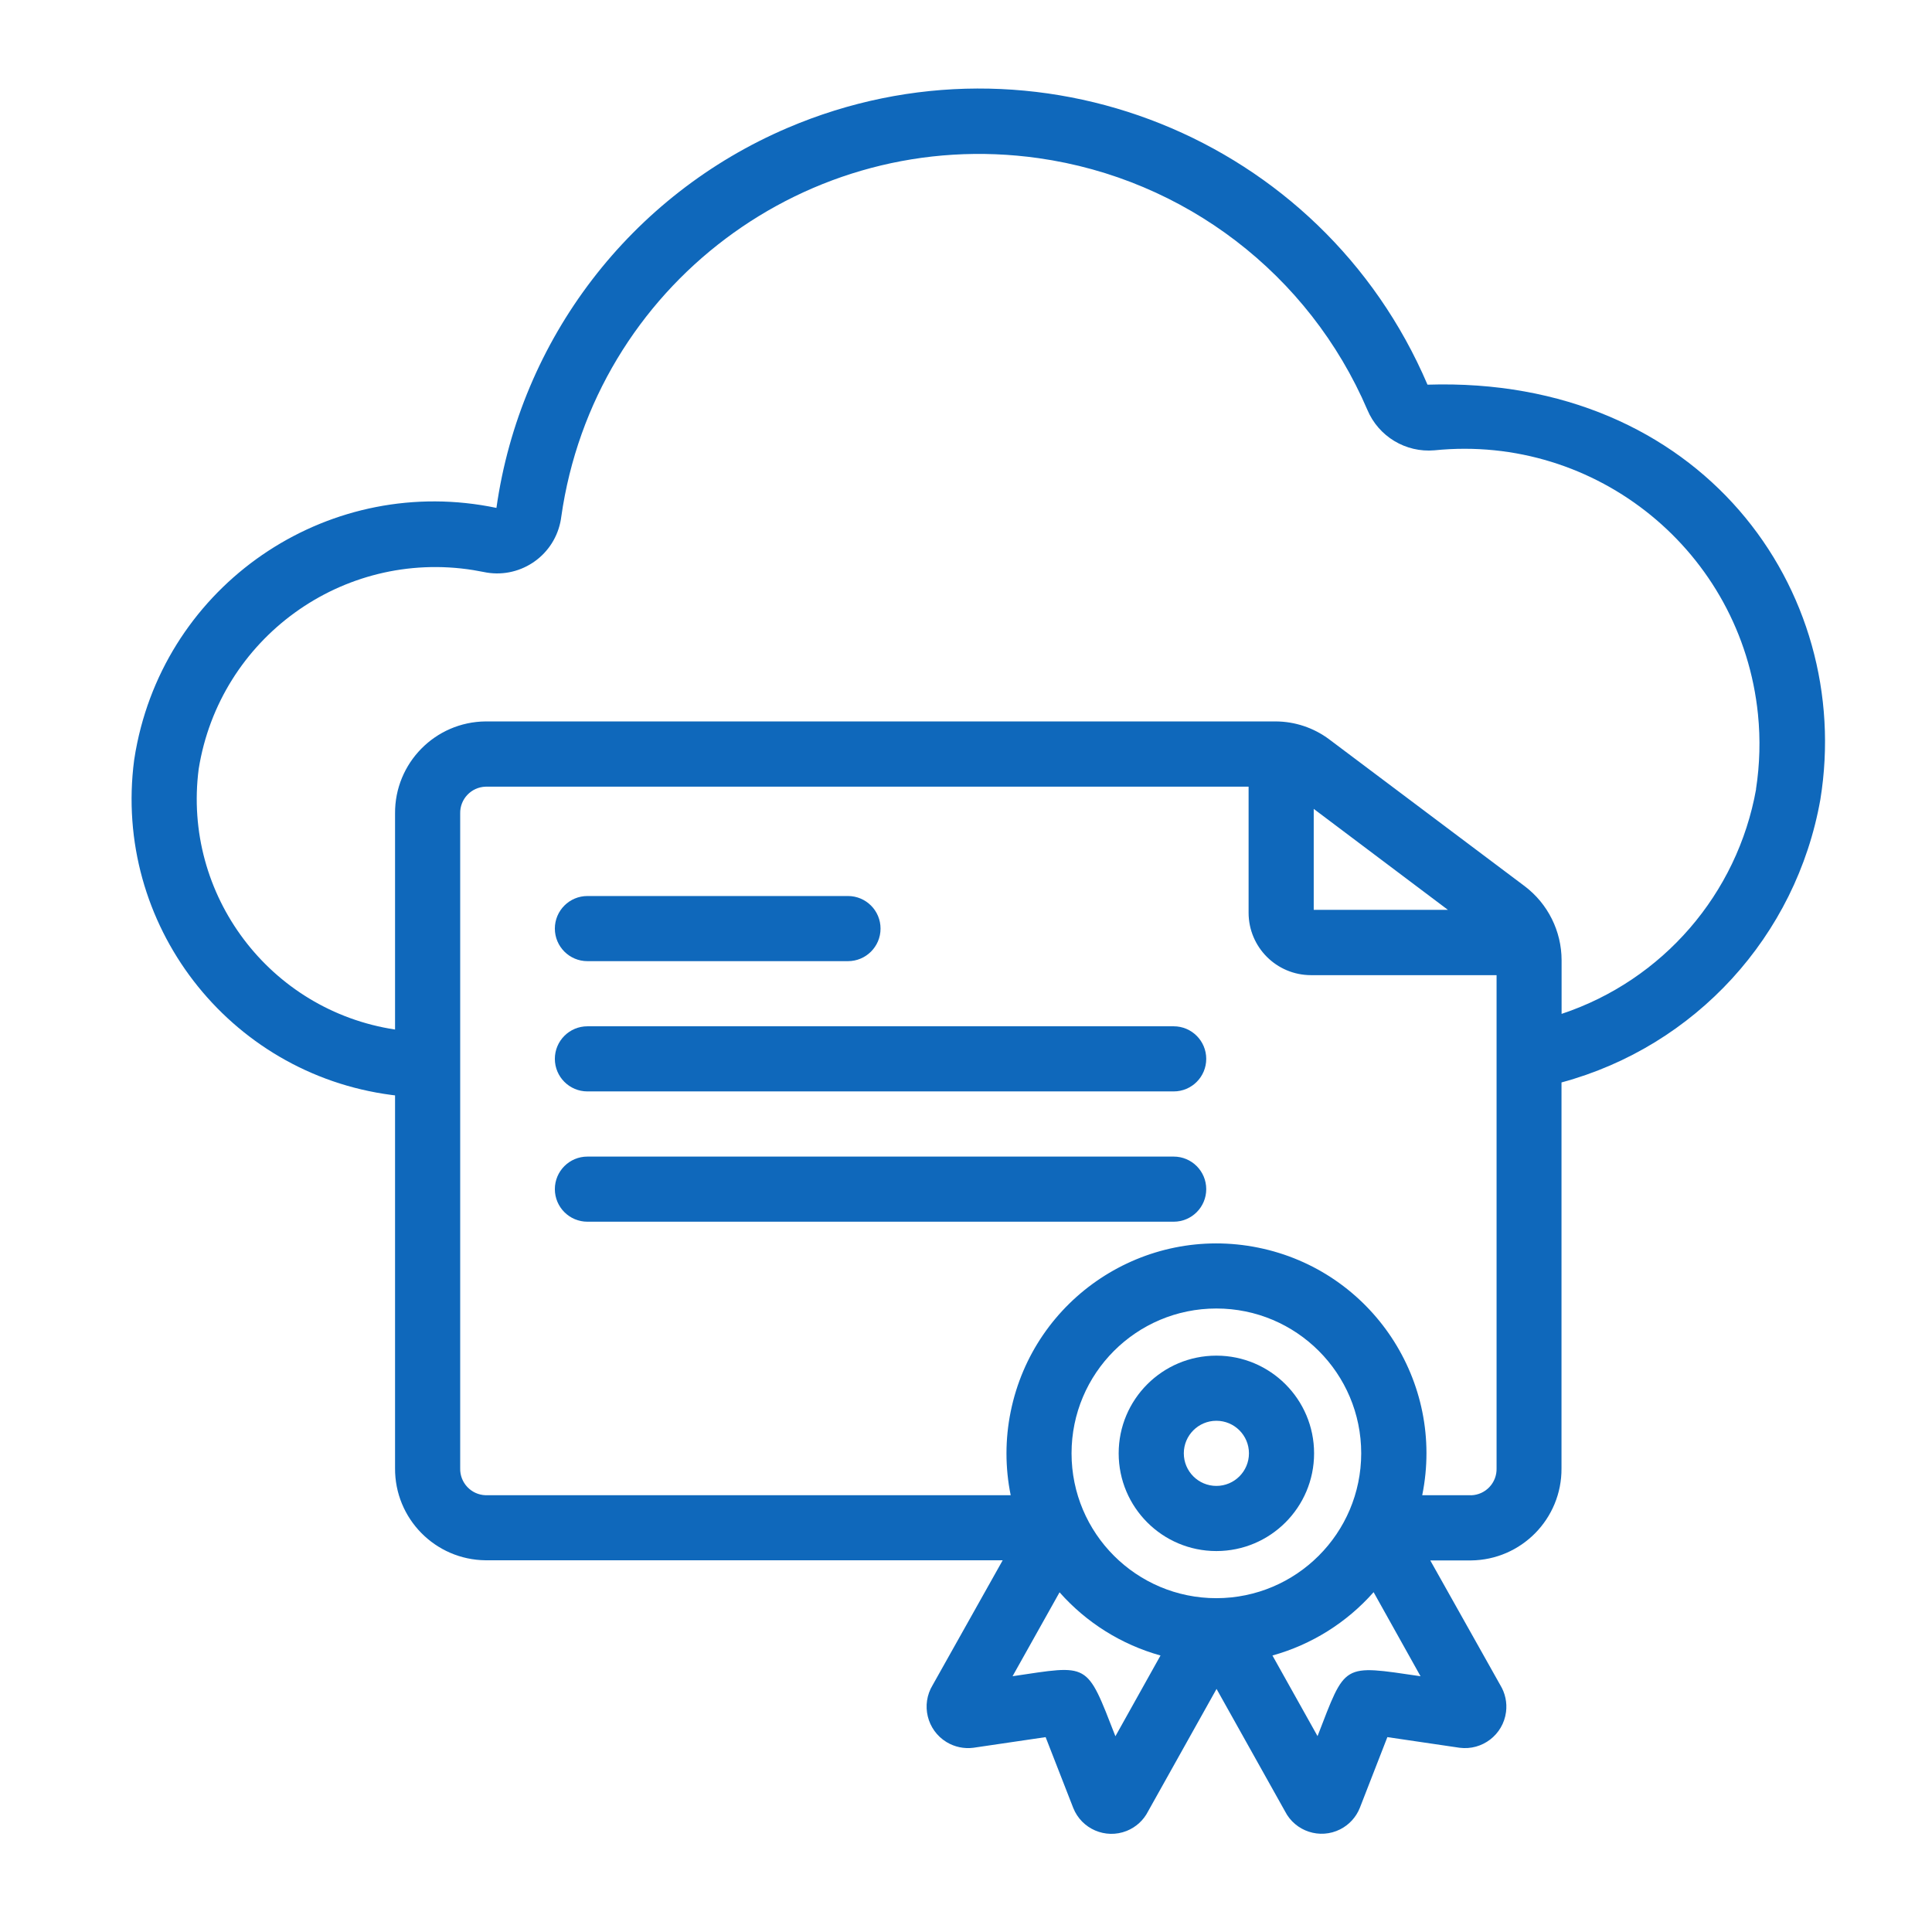 <?xml version="1.0" encoding="utf-8"?>
<!-- Generator: Adobe Illustrator 15.0.0, SVG Export Plug-In  -->
<!DOCTYPE svg PUBLIC "-//W3C//DTD SVG 1.1//EN" "http://www.w3.org/Graphics/SVG/1.1/DTD/svg11.dtd">
<svg version="1.1"
	 xmlns="http://www.w3.org/2000/svg" xmlns:xlink="http://www.w3.org/1999/xlink" xmlns:a="http://ns.adobe.com/AdobeSVGViewerExtensions/3.0/"
	 x="0px" y="0px" width="130px" height="130px" viewBox="-8.854 -5.957 130 130" enable-background="new -8.854 -5.957 130 130"
	 xml:space="preserve">
<defs>
</defs>
<path fill="#0F68BB" d="M72.993,98.41c-3.631,0-6.574-2.944-6.574-6.575s2.943-6.574,6.574-6.574s6.575,2.943,6.575,6.574
	S76.624,98.41,72.993,98.41z M72.993,89.644c-1.21,0-2.191,0.981-2.191,2.191c0,1.211,0.981,2.192,2.191,2.192
	c1.211,0,2.192-0.981,2.192-2.192C75.186,90.625,74.204,89.644,72.993,89.644z"/>
<path fill="#0F68BB" d="M87.199,19.927C80.082,3.265,60.805-4.472,44.144,2.646C33.588,7.155,26.157,16.854,24.55,28.219
	C13.513,25.908,2.693,32.981,0.382,44.017C0.3,44.408,0.229,44.8,0.171,45.195c-1.435,11.007,6.326,21.092,17.333,22.527
	c0.075,0.009,0.149,0.019,0.224,0.027v25.084c-0.024,3.393,2.7,6.164,6.092,6.198h34.795l-4.712,8.397
	c-0.801,1.316-0.384,3.033,0.932,3.835c0.54,0.328,1.176,0.464,1.804,0.384l4.865-0.716l1.858,4.764
	c0.565,1.42,2.174,2.111,3.593,1.547c0.629-0.25,1.145-0.723,1.448-1.327l4.602-8.228l4.603,8.228
	c0.689,1.362,2.354,1.909,3.716,1.22c0.605-0.306,1.076-0.822,1.325-1.452l1.85-4.753l4.861,0.716
	c1.526,0.198,2.925-0.878,3.123-2.405c0.082-0.631-0.055-1.271-0.387-1.813l-4.71-8.387h2.738c3.392-0.033,6.116-2.806,6.092-6.197
	V66.878c9.003-2.434,15.789-9.851,17.417-19.033C115.924,33.757,105.595,19.339,87.199,19.927L87.199,19.927z M72.993,101.581
	c-5.382,0-9.745-4.363-9.745-9.746s4.363-9.746,9.745-9.746c5.383,0,9.746,4.363,9.746,9.746l0,0
	C82.733,97.215,78.373,101.575,72.993,101.581z M66.199,110.871c-1.972-5.056-1.722-4.804-6.92-4.039l3.162-5.646
	c1.807,2.043,4.166,3.52,6.793,4.252L66.199,110.871z M79.805,110.871l-3.039-5.433c2.633-0.732,4.997-2.212,6.807-4.261
	l3.158,5.656c-5.335-0.78-5.013-0.911-6.935,4.041L79.805,110.871z M90.131,94.653h-3.287c1.554-7.646-3.387-15.105-11.033-16.658
	c-7.647-1.554-15.105,3.387-16.658,11.034c-0.378,1.855-0.378,3.769,0,5.624H23.82c-0.972-0.031-1.736-0.842-1.709-1.814v-44.05
	c-0.026-0.972,0.738-1.781,1.709-1.812h51.341v8.487c0.004,2.315,1.879,4.191,4.194,4.195h12.492v33.175
	c0.031,0.976-0.733,1.791-1.708,1.823c-0.006,0.001-0.011,0.001-0.017,0.001L90.131,94.653z M79.544,48.471l9.031,6.795h-9.031
	V48.471z M109.31,47.143c-1.263,7.058-6.284,12.86-13.088,15.122V58.65c-0.004-1.954-0.921-3.794-2.479-4.975l-13.149-9.877
	c-1.045-0.784-2.314-1.209-3.62-1.212H23.82c-3.392,0.032-6.117,2.804-6.092,6.195v14.537C9.29,62.037,3.422,54.25,4.515,45.787
	c1.407-8.799,9.682-14.791,18.48-13.383c0.231,0.037,0.462,0.079,0.691,0.126c2.348,0.503,4.66-0.993,5.163-3.341
	c0.026-0.12,0.047-0.241,0.062-0.363C31.113,13.291,45.493,2.482,61.029,4.685c9.826,1.393,18.214,7.813,22.124,16.936
	c0.754,1.792,2.58,2.893,4.518,2.722c10.914-1.105,20.659,6.846,21.765,17.761c0.17,1.679,0.125,3.373-0.133,5.04H109.31z"/>
<path fill="#0F68BB" d="M48.205,58.717H30.673c-1.21,0-2.192-0.981-2.192-2.191c0-1.211,0.981-2.192,2.192-2.192h17.532
	c1.21,0,2.191,0.981,2.191,2.192C50.396,57.735,49.415,58.717,48.205,58.717z"/>
<path fill="#0F68BB" d="M70.12,67.482H30.673c-1.21,0-2.192-0.98-2.192-2.191c0-1.21,0.981-2.191,2.192-2.191H70.12
	c1.211,0,2.191,0.981,2.191,2.191C72.312,66.502,71.331,67.482,70.12,67.482z"/>
<path fill="#0F68BB" d="M70.12,76.249H30.673c-1.21,0-2.192-0.981-2.192-2.191c0-1.211,0.981-2.191,2.192-2.191H70.12
	c1.211,0,2.191,0.98,2.191,2.191C72.312,75.268,71.331,76.249,70.12,76.249z"/>
</svg>
